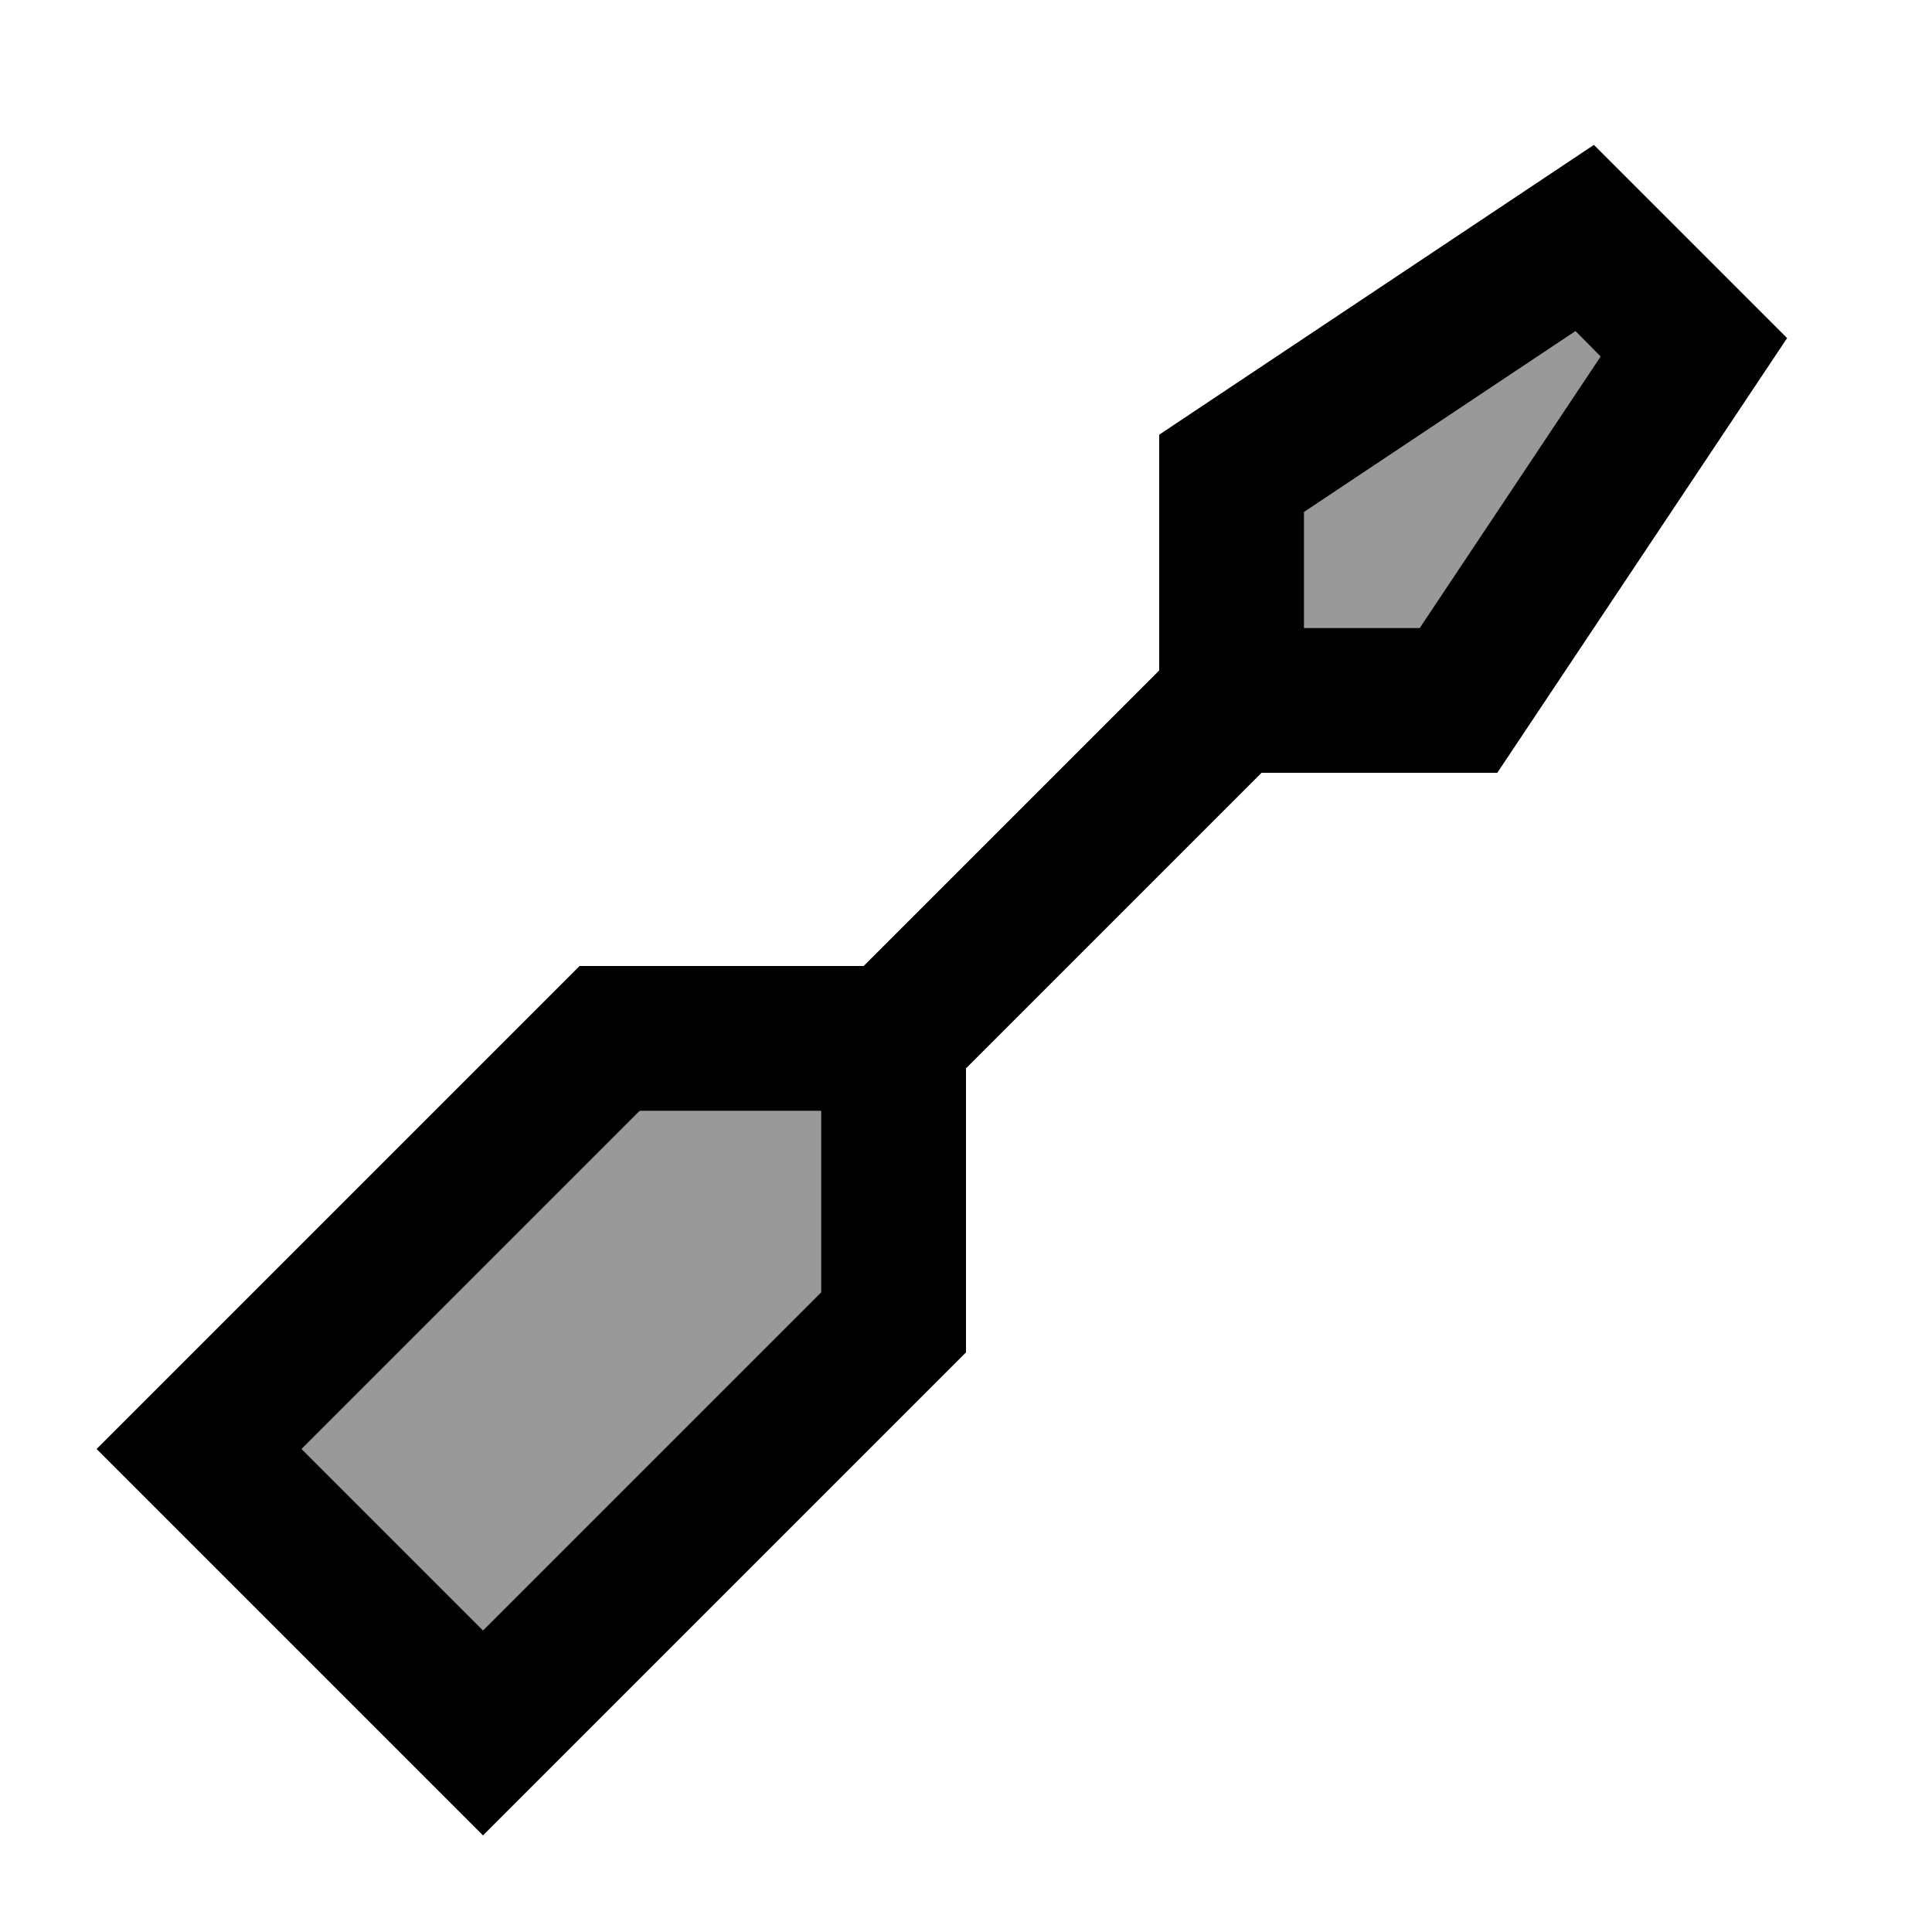 <svg xmlns="http://www.w3.org/2000/svg" viewBox="0 0 640 640"><!--! Font Awesome Pro 7.1.0 by @fontawesome - https://fontawesome.com License - https://fontawesome.com/license (Commercial License) Copyright 2025 Fonticons, Inc. --><path opacity=".4" fill="currentColor" d="M99.9 480L160 540.1L272 428.1L272 368L211.9 368L99.9 480zM432 169.7L432 208L470.3 208L530.2 118.1L521.9 109.7L432 169.6z"/><path fill="currentColor" d="M432 208L470.3 208L530.2 118.1L521.9 109.7L432 169.6L432 207.9zM384 208L384 144L528 48L592 112L496 256L417.9 256L320 353.9L320 448C220.6 547.4 167.3 600.7 160 608C141.7 589.7 110.4 558.4 65.9 513.9L32 480C39.3 472.7 92.6 419.4 192 320L286.1 320L384 222.1L384 208zM160 540.1L272 428.1L272 368L211.9 368L99.9 480L160 540.1z"/></svg>